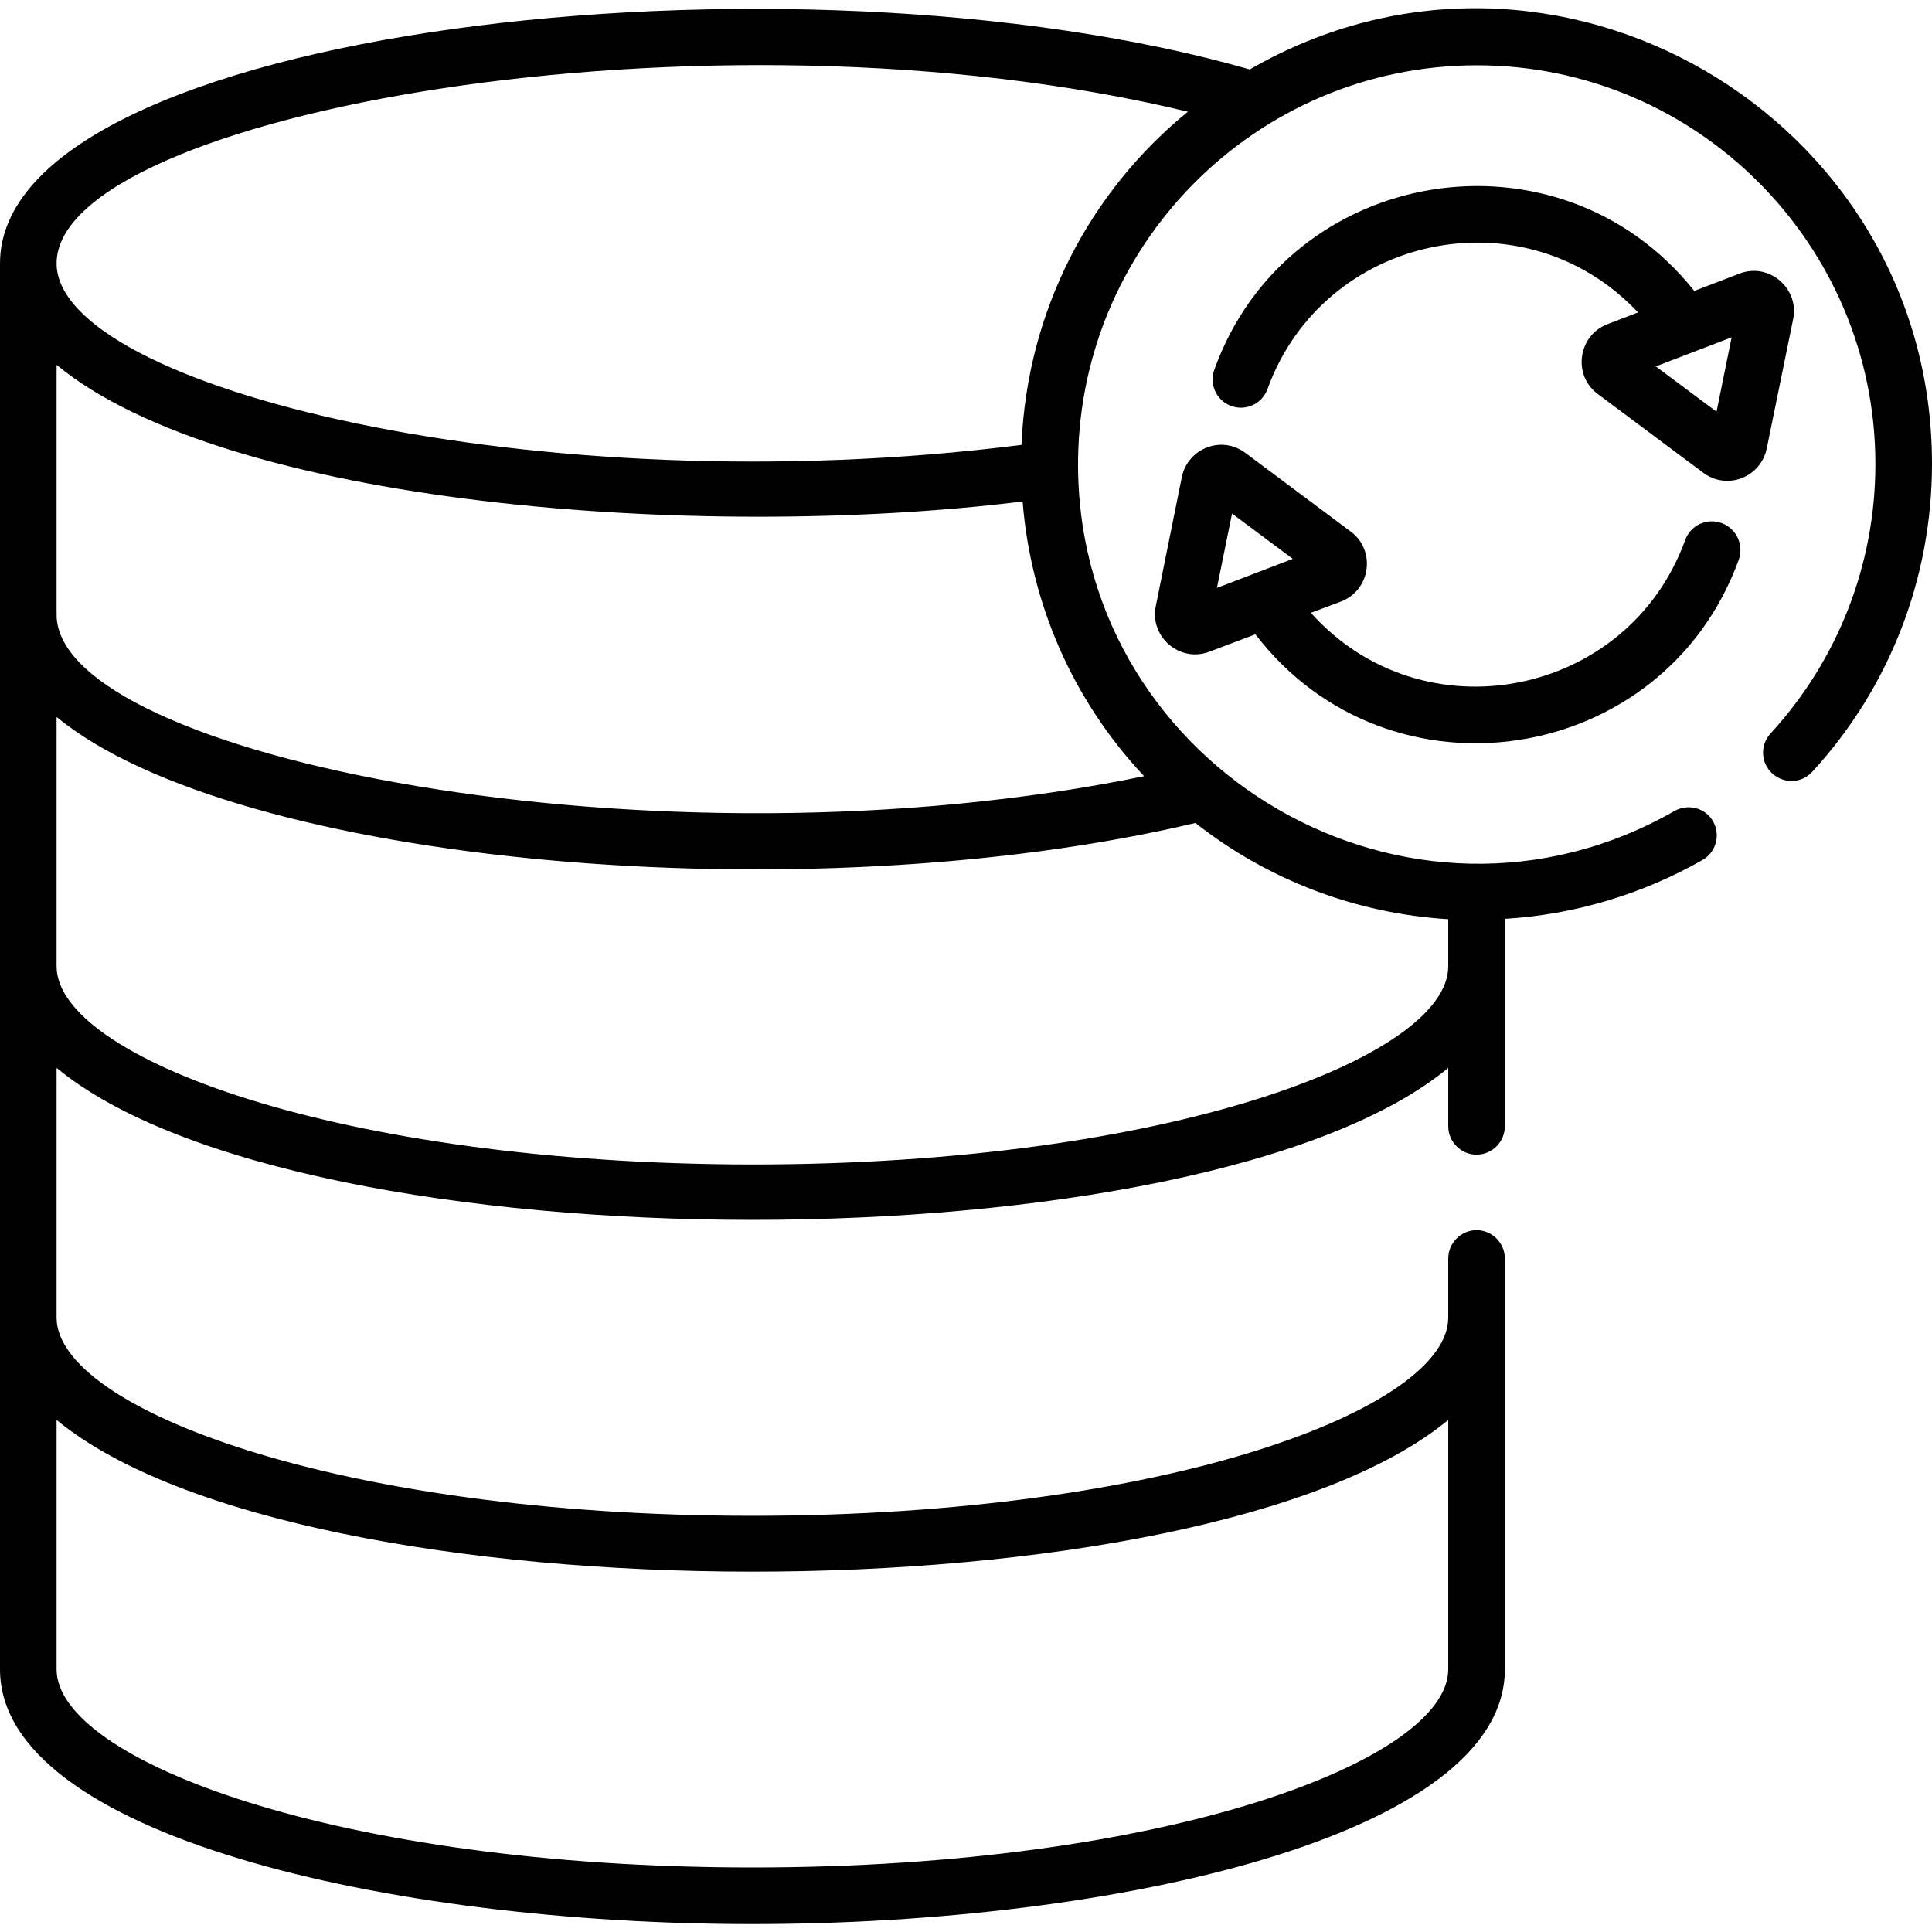 <?xml version="1.0" encoding="utf-8"?>
<!-- Generator: Adobe Illustrator 25.3.0, SVG Export Plug-In . SVG Version: 6.00 Build 0)  -->
<svg version="1.1" id="_x31__x2C_5" xmlns="http://www.w3.org/2000/svg" xmlns:xlink="http://www.w3.org/1999/xlink" x="0px"
	 y="0px" viewBox="0 0 512 512" style="enable-background:new 0 0 512 512;" xml:space="preserve">
<g>
	<g>
		<path d="M475.2,84.6c1.7-8.2-6.4-15.1-14.2-12.1l-12,4.6C413,31.9,341.2,43.9,321.8,98c-1.4,3.9,0.6,8.2,4.5,9.6s8.2-0.6,9.6-4.5
			c14.8-40.9,68-52.4,98.2-20.3l-8.1,3.1c-7.8,3-9.3,13.5-2.6,18.5l28,20.9l0,0c6.3,4.7,15.2,1.2,16.8-6.4L475.2,84.6z M454.9,109.1
			l-16.1-12l20.1-7.7L454.9,109.1z"/>
		<path d="M456.2,138.6c-3.9-1.4-8.2,0.6-9.6,4.5c-15.1,41.7-69.5,52.5-99.2,19.3l8-3c7.8-3,9.3-13.5,2.6-18.5L330,120
			c-6.3-4.7-15.2-1.2-16.8,6.4l-6.9,34.2c-1.7,8.2,6.4,15.1,14.2,12.1l12.2-4.6c35.5,46.3,108.3,34.9,128.1-19.8
			C462.2,144.3,460.1,140,456.2,138.6L456.2,138.6z M322.5,155.8l4-19.7l16.1,12L322.5,155.8z"/>
		<path d="M331.2,18.4C210.3-16.3,0,7.3,0,69.8v372.6c0,43.8,102.7,67.5,199.4,67.5s199.4-23.6,199.4-67.5c0-16,0-94.5,0-108.9
			c0-4.1-3.4-7.5-7.5-7.5s-7.5,3.4-7.5,7.5v15.7c0,24-74.3,52.5-184.4,52.5C89.3,401.7,15,373.2,15,349.2V283
			c64.9,53.7,303.9,53.7,368.8,0v15.5c0,4.1,3.4,7.5,7.5,7.5s7.5-3.4,7.5-7.5c0-10.9,0-43.5,0-55c18.4-1.1,36.4-6.5,52.4-15.6
			c3.6-2.1,4.8-6.6,2.8-10.2s-6.6-4.8-10.2-2.8c-70.1,40.1-157.1-10.8-158.1-90.5c-0.7-59,47-107.1,105.7-107.1
			C449.6,17.3,497,64.7,497,123c0,26.5-9.9,51.9-27.8,71.4c-2.8,3.1-2.6,7.8,0.5,10.6s7.8,2.6,10.6-0.5
			c20.5-22.3,31.7-51.3,31.7-81.6C512,30.5,411.4-27.9,331.2,18.4z M383.8,376.3v66.1c0,24-74.3,52.5-184.4,52.5S15,466.4,15,442.4
			v-66.1C79.9,429.9,318.9,429.9,383.8,376.3z M316.8,218.1c19.2,15.1,42.5,24,67,25.5v12.5c0,24-74.3,52.5-184.4,52.5
			C89.3,308.5,15,280.1,15,256.1V190C62.4,229.1,213.3,242.6,316.8,218.1L316.8,218.1z M303.2,205.7C173.8,232.3,15,200.4,15,162.9
			V96.7c44.9,37.1,170,46.8,256,36.2C273.2,160.2,284.4,185.7,303.2,205.7z M270.7,117.9C142.3,134.2,15,102.6,15,69.8
			c0-39.4,172.6-70.9,299.8-40.2C288.8,50.8,272.2,82.3,270.7,117.9z"/>
	</g>
</g>
</svg>
